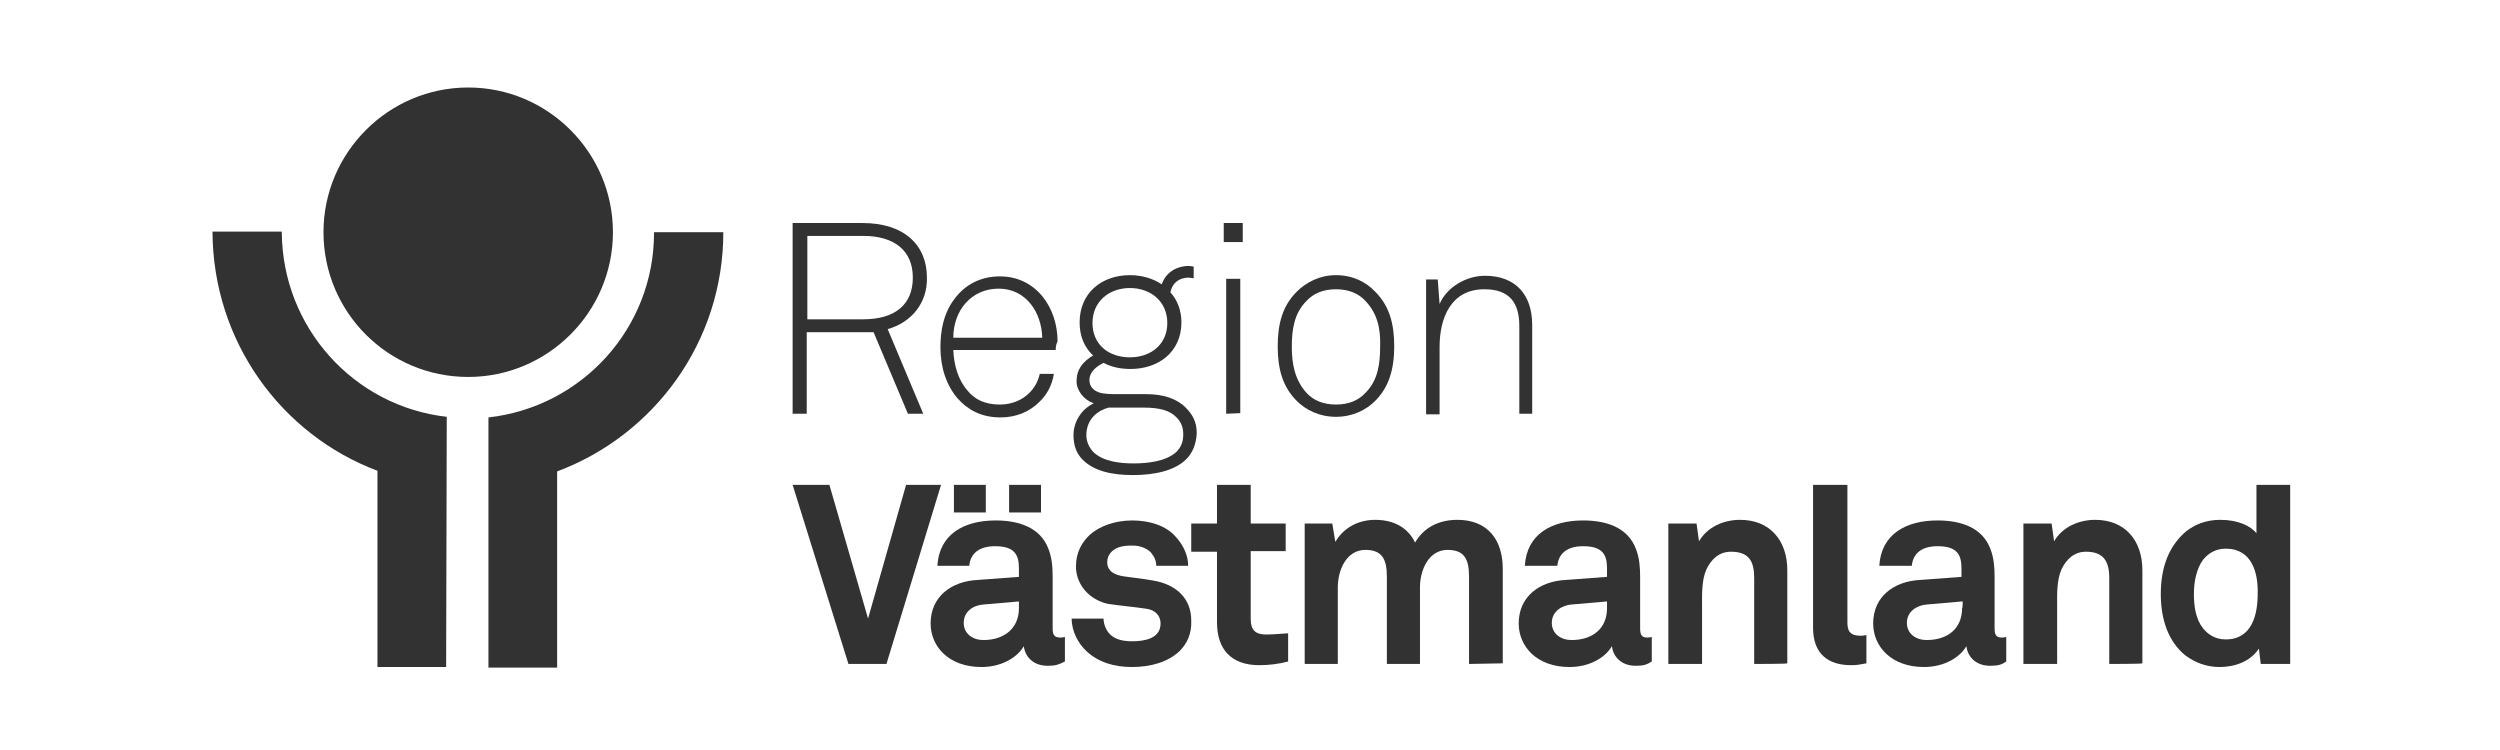 <svg xmlns="http://www.w3.org/2000/svg" width="400" height="120" viewBox="0 0 400 120" fill="none"><path d="M74.914 60.312C62.06 60.312 51.758 49.912 51.758 37.156C51.758 24.401 62.158 14 74.914 14C87.669 14 98.07 24.401 98.07 37.156C98.07 49.912 87.669 60.312 74.914 60.312Z" fill="#313231"></path><path d="M115.732 37.156H104.645C104.645 37.156 104.645 37.156 104.645 37.254C104.645 52.561 93.067 65.12 78.152 66.788V106.821H89.142V75.423C104.645 69.634 115.732 54.72 115.732 37.156Z" fill="#313231"></path><path d="M71.482 66.69C56.666 65.022 45.186 52.463 45.087 37.156C45.087 37.156 45.087 37.156 45.087 37.058H34C34 37.058 34 37.058 34 37.156C34.098 54.621 44.989 69.536 60.394 75.325V106.723H71.383L71.482 66.69Z" fill="#313231"></path><path d="M142.029 52.659L147.72 66.2H145.267L139.772 53.15H129.077V66.2H126.82V35.684H138.006C144.678 35.684 148.308 39.217 148.308 44.417C148.407 48.44 145.855 51.58 142.029 52.659ZM138.104 37.745H129.175V51.089H138.104C143.206 51.089 146.052 48.734 146.052 44.417C146.052 40.1 143.108 37.745 138.104 37.745Z" fill="#313231"></path><path d="M168.915 55.995H152.529C152.627 58.448 153.314 60.803 154.786 62.471C155.963 63.943 157.631 64.728 159.986 64.728C161.851 64.728 163.519 64.041 164.696 62.863C165.481 62.078 166.07 61.097 166.364 59.822H168.621C168.326 61.686 167.443 63.256 166.266 64.335C164.696 65.905 162.537 66.788 160.084 66.788C156.945 66.788 154.786 65.513 153.216 63.746C151.45 61.686 150.469 58.84 150.469 55.602C150.469 52.855 150.959 50.206 152.627 47.949C154.394 45.496 156.945 44.221 159.986 44.221C165.775 44.221 169.21 49.225 169.21 54.621C169.013 55.014 168.915 55.406 168.915 55.995ZM159.79 46.183C155.375 46.183 152.529 49.715 152.529 54.033H166.757C166.658 49.912 164.107 46.183 159.79 46.183Z" fill="#313231"></path><path d="M189.812 73.46C187.948 75.325 184.71 76.011 181.275 76.011C178.037 76.011 175.094 75.423 173.23 73.558C172.248 72.577 171.758 71.302 171.758 69.634C171.758 67.573 172.935 65.513 174.996 64.531C173.524 64.041 172.248 62.569 172.248 60.999C172.248 59.135 173.23 57.859 174.898 56.878C173.524 55.603 172.739 53.837 172.739 51.58C172.739 46.87 176.271 44.025 180.785 44.025C182.649 44.025 184.415 44.515 185.887 45.496C186.476 43.632 188.242 42.553 190.204 42.553C190.499 42.553 190.793 42.651 190.989 42.651V44.515C190.695 44.515 190.4 44.417 190.204 44.417C188.634 44.417 187.555 45.3 187.261 46.772C188.34 47.949 189.027 49.617 189.027 51.58C189.027 56.289 185.396 59.037 180.883 59.037C179.313 59.037 177.841 58.742 176.566 58.056C175.388 58.644 174.309 59.527 174.309 60.803C174.309 61.882 174.996 62.471 175.781 62.765C176.566 63.06 177.841 63.06 178.626 63.06H183.336C186.083 63.06 188.242 63.746 189.714 65.218C190.793 66.298 191.48 67.475 191.48 69.339C191.382 71.106 190.793 72.479 189.812 73.46ZM188.242 66.788C187.261 65.709 185.593 65.218 183.042 65.218H177.351C175.584 65.709 173.818 67.083 173.818 69.634C173.818 70.713 174.309 71.694 174.996 72.381C176.566 73.853 179.215 74.147 181.374 74.147C183.532 74.147 186.574 73.853 188.242 72.283C188.929 71.596 189.321 70.713 189.321 69.536C189.321 68.26 188.929 67.475 188.242 66.788ZM180.785 46.085C177.449 46.085 174.8 48.244 174.8 51.678C174.8 55.112 177.351 57.172 180.785 57.172C184.121 57.172 186.77 55.112 186.77 51.678C186.77 48.244 184.121 46.085 180.785 46.085Z" fill="#313231"></path><path d="M195.797 38.726V35.684H198.839V38.726H195.797ZM196.189 66.2V44.613H198.446V66.101L196.189 66.2Z" fill="#313231"></path><path d="M220.035 64.139C218.563 65.611 216.404 66.69 213.755 66.69C211.106 66.69 208.947 65.611 207.475 64.139C205.219 61.882 204.434 59.037 204.434 55.406C204.434 51.776 205.219 48.93 207.475 46.674C208.947 45.202 211.106 44.024 213.755 44.024C216.404 44.024 218.563 45.104 220.035 46.674C222.291 48.93 223.076 51.776 223.076 55.406C223.076 59.135 222.193 61.98 220.035 64.139ZM218.465 48.145C217.385 46.968 215.815 46.281 213.755 46.281C211.694 46.281 210.125 46.968 209.045 48.145C207.083 50.108 206.69 52.659 206.69 55.504C206.69 58.252 207.181 60.803 209.045 62.863C210.125 64.041 211.694 64.728 213.755 64.728C215.815 64.728 217.385 64.041 218.465 62.863C220.427 60.901 220.82 58.35 220.82 55.504C220.918 52.659 220.427 50.206 218.465 48.145Z" fill="#313231"></path><path d="M243.09 66.199V52.168C243.09 48.44 241.52 46.281 237.497 46.281C232.199 46.281 230.334 50.795 230.334 55.504V66.297H228.176V44.711H230.04L230.334 48.636C231.512 45.889 234.652 44.123 237.595 44.123C242.501 44.123 245.15 47.164 245.15 51.972V66.199H243.09Z" fill="#313231"></path><path d="M141.833 106.232H135.749L126.82 77.581H132.707L138.889 98.971L144.972 77.581H150.565L141.833 106.232Z" fill="#313231"></path><path d="M167.639 106.527C165.284 106.527 164.009 105.055 163.813 103.387C162.733 105.251 160.182 106.723 157.042 106.723C151.744 106.723 148.898 103.387 148.898 99.756C148.898 95.439 152.234 92.986 156.454 92.79L163.028 92.299V90.925C163.028 88.767 162.341 87.393 159.201 87.393C156.748 87.393 155.276 88.473 155.08 90.533H149.978C150.272 85.431 154.295 83.272 159.299 83.272C163.126 83.272 166.462 84.45 167.737 87.786C168.326 89.257 168.424 90.827 168.424 92.299V100.541C168.424 101.621 168.719 102.013 169.7 102.013C169.994 102.013 170.387 101.915 170.387 101.915V105.84C169.405 106.33 168.915 106.527 167.639 106.527ZM152.627 81.997V77.581H157.729V81.997H152.627ZM163.126 96.224L157.435 96.715C155.767 96.813 154.197 97.794 154.197 99.658C154.197 101.424 155.669 102.406 157.337 102.406C160.673 102.406 163.028 100.541 163.028 97.303V96.224H163.126ZM161.458 81.997V77.581H166.56V81.997H161.458Z" fill="#313231"></path><path d="M188.734 104.172C186.87 105.938 184.122 106.723 181.081 106.723C178.235 106.723 175.684 105.938 173.82 104.172C172.544 102.994 171.465 101.032 171.465 98.971H176.567C176.567 99.953 177.058 101.032 177.744 101.621C178.529 102.307 179.609 102.602 181.179 102.602C183.043 102.602 185.692 102.209 185.692 99.756C185.692 98.481 184.809 97.598 183.435 97.401C181.473 97.107 179.216 96.911 177.254 96.617C174.212 95.93 172.152 93.477 172.152 90.631C172.152 88.374 173.133 86.706 174.408 85.529C175.978 84.155 178.431 83.272 181.179 83.272C183.828 83.272 186.575 84.057 188.145 85.921C189.323 87.197 190.108 88.865 190.108 90.533H185.005C185.005 89.65 184.613 88.963 184.122 88.374C183.435 87.688 182.356 87.295 181.277 87.295C180.492 87.295 179.805 87.295 178.922 87.59C177.941 87.982 177.156 88.767 177.156 89.944C177.156 91.514 178.529 92.005 179.707 92.201C181.669 92.495 182.258 92.495 184.515 92.888C188.047 93.477 190.598 95.635 190.598 99.266C190.696 101.424 189.911 102.994 188.734 104.172Z" fill="#313231"></path><path d="M201.489 106.428C196.975 106.428 194.719 103.877 194.719 99.56V88.276H190.598V83.763H194.719V77.581H200.115V83.763H205.708V88.178H200.115V99.069C200.115 100.836 200.9 101.522 202.568 101.522C203.648 101.522 204.531 101.424 206.101 101.326V105.84C204.629 106.232 203.059 106.428 201.489 106.428Z" fill="#313231"></path><path d="M235.046 106.232V92.299C235.046 89.552 234.359 87.982 231.612 87.982C228.57 87.982 227.196 91.22 227.196 93.967V106.232H221.898V92.299C221.898 89.552 221.211 87.982 218.464 87.982C215.422 87.982 214.048 91.22 214.048 93.967V106.232H208.75V83.763H213.165L213.656 86.706C214.833 84.646 217.09 83.174 220.034 83.174C223.174 83.174 225.332 84.548 226.411 86.805C227.785 84.45 230.14 83.174 233.182 83.174C237.99 83.174 240.443 86.314 240.443 91.024V106.134L235.046 106.232Z" fill="#313231"></path><path d="M261.733 106.527C259.378 106.527 258.103 105.055 257.906 103.387C256.827 105.251 254.276 106.723 251.136 106.723C245.838 106.723 242.992 103.387 242.992 99.756C242.992 95.439 246.328 92.986 250.547 92.79L257.121 92.299V90.925C257.121 88.767 256.435 87.393 253.295 87.393C250.842 87.393 249.37 88.472 249.174 90.533H243.973C244.268 85.431 248.291 83.272 253.295 83.272C257.121 83.272 260.457 84.45 261.733 87.786C262.322 89.257 262.42 90.827 262.42 92.299V100.541C262.42 101.621 262.714 102.013 263.597 102.013C263.892 102.013 264.284 101.915 264.284 101.915V105.84C263.499 106.33 263.009 106.527 261.733 106.527ZM257.219 96.224L251.529 96.715C249.959 96.813 248.291 97.794 248.291 99.658C248.291 101.424 249.762 102.405 251.43 102.405C254.865 102.405 257.121 100.541 257.121 97.303V96.224H257.219Z" fill="#313231"></path><path d="M280.67 106.232V92.495C280.67 89.846 279.885 88.276 276.942 88.276C275.078 88.276 273.802 89.454 273.017 91.122C272.232 92.888 272.33 95.243 272.33 97.107V106.232H266.934V83.763H271.447L271.84 86.608C273.213 84.253 275.862 83.174 278.414 83.174C283.221 83.174 285.969 86.51 285.969 91.22V106.134C285.969 106.232 280.67 106.232 280.67 106.232Z" fill="#313231"></path><path d="M296.173 106.428C292.543 106.428 290.09 104.662 290.09 100.443V77.581H295.585V99.56C295.585 100.836 295.879 101.719 297.743 101.719C298.234 101.719 298.332 101.621 298.626 101.621V106.134C297.449 106.33 297.253 106.428 296.173 106.428Z" fill="#313231"></path><path d="M318.448 106.527C316.093 106.527 314.817 105.055 314.621 103.387C313.542 105.251 310.991 106.723 307.851 106.723C302.552 106.723 299.707 103.387 299.707 99.756C299.707 95.439 303.043 92.986 307.262 92.79L313.836 92.299V90.925C313.836 88.767 313.149 87.393 310.01 87.393C307.557 87.393 306.085 88.472 305.889 90.533H300.688C300.983 85.431 305.005 83.272 310.01 83.272C313.836 83.272 317.172 84.45 318.448 87.786C319.037 89.257 319.135 90.827 319.135 92.299V100.541C319.135 101.621 319.429 102.013 320.312 102.013C320.606 102.013 320.999 101.915 320.999 101.915V105.84C320.312 106.33 319.723 106.527 318.448 106.527ZM314.032 96.224L308.342 96.715C306.772 96.813 305.104 97.794 305.104 99.658C305.104 101.424 306.575 102.405 308.243 102.405C311.678 102.405 313.934 100.541 313.934 97.303C314.032 97.303 314.032 96.224 314.032 96.224Z" fill="#313231"></path><path d="M337.483 106.232V92.495C337.483 89.846 336.6 88.276 333.754 88.276C331.89 88.276 330.614 89.454 329.829 91.122C329.045 92.888 329.143 95.243 329.143 97.107V106.232H323.746V83.763H328.26L328.652 86.608C330.026 84.253 332.675 83.174 335.226 83.174C340.034 83.174 342.781 86.51 342.781 91.22V106.134C342.781 106.232 337.483 106.232 337.483 106.232Z" fill="#313231"></path><path d="M361.72 106.232L361.426 103.779C360.052 105.84 357.599 106.723 355.146 106.723C352.889 106.723 351.123 105.938 349.651 104.858C347.002 102.7 345.727 99.266 345.727 95.047C345.727 90.631 347.1 87.295 349.749 85.038C351.123 83.959 352.889 83.174 355.244 83.174C358.09 83.174 360.15 84.155 361.033 85.333V77.581H366.43V106.232H361.72ZM356.127 87.786C354.459 87.786 353.282 88.571 352.497 89.552C351.417 91.024 351.025 93.084 351.025 95.047C351.025 97.009 351.319 99.069 352.497 100.541C353.282 101.522 354.459 102.307 356.127 102.307C360.346 102.307 361.229 98.284 361.229 95.047C361.328 91.71 360.346 87.786 356.127 87.786Z" fill="#313231"></path></svg>